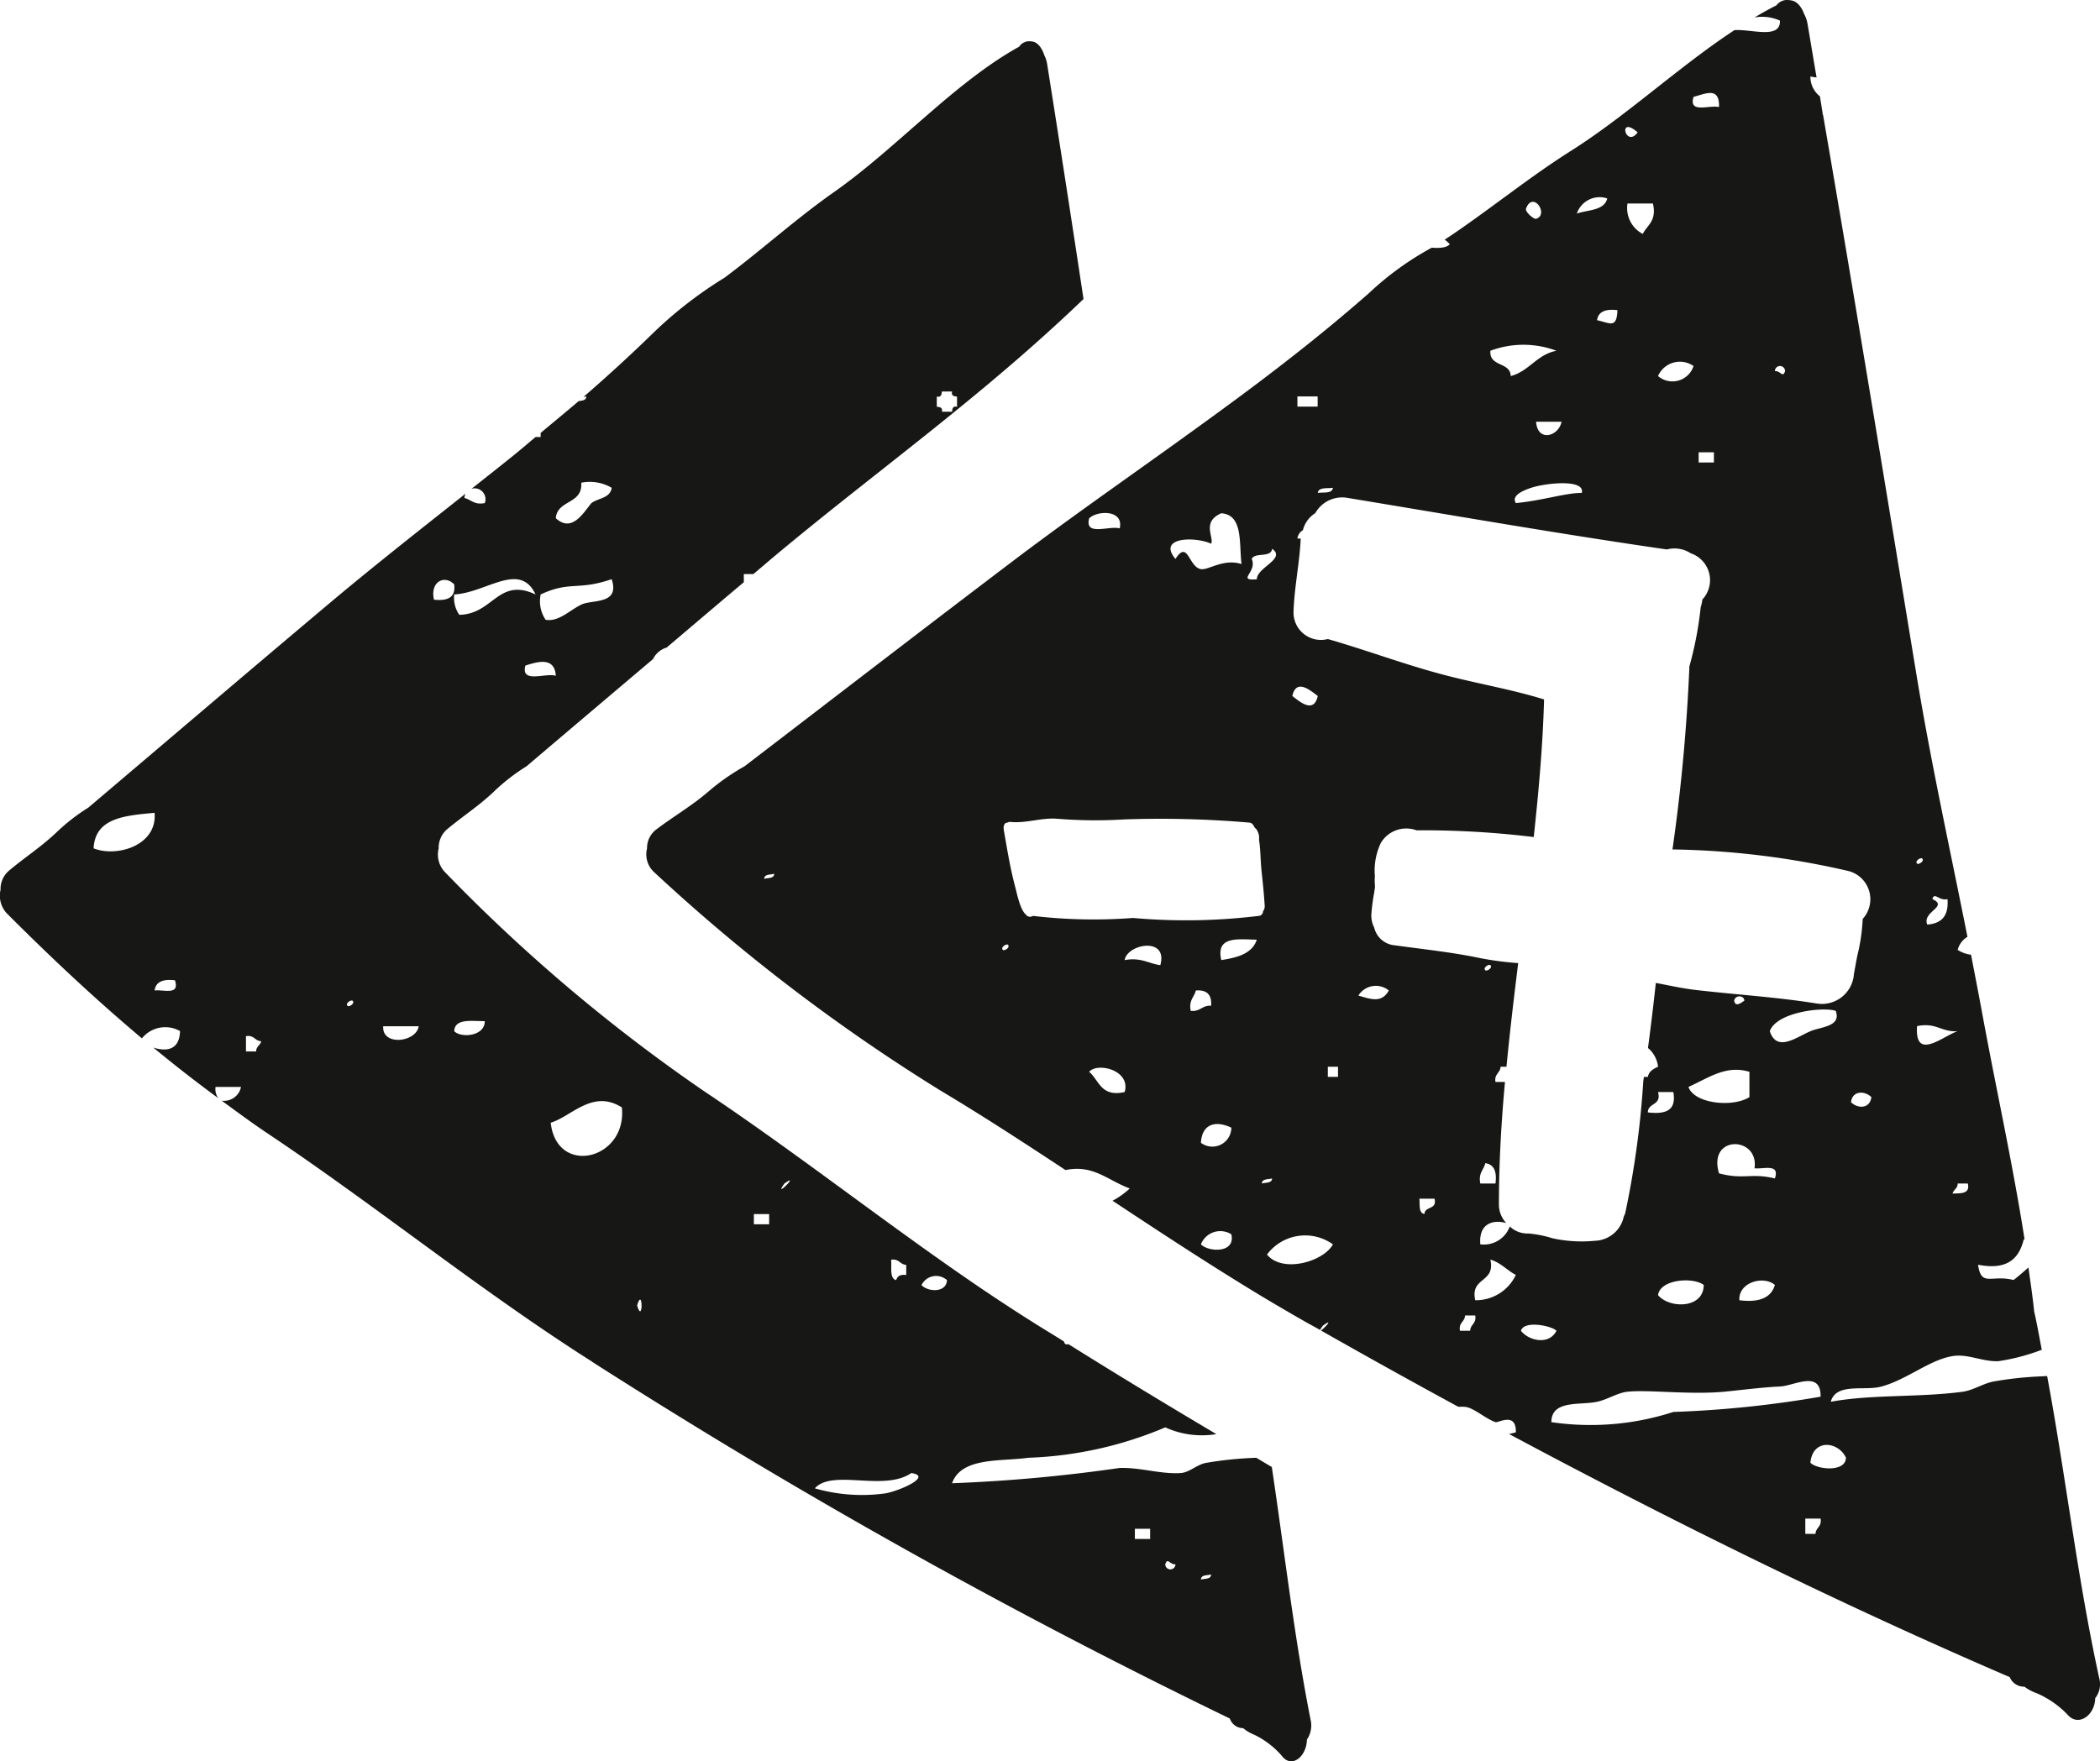 <svg id="Vrstva_1" data-name="Vrstva 1" xmlns="http://www.w3.org/2000/svg" width="15.257" height="12.799" viewBox="0 0 15.257 12.799"><path d="M14.482,10.04c-.073.014-.145.063-.222.074-.323.043-.662.018-.959.073.039-.142.245-.076.369-.111.184-.05.349-.194.516-.221.112-.018.218.042.332.037a1.473,1.473,0,0,0,.316-.083c-.018-.091-.033-.182-.054-.272l-.001-.004c-.011-.107-.027-.215-.042-.322-.035.031-.07.062-.108.091-.163-.041-.234.054-.258-.111.214.042.299-.046.332-.185l.006.001c-.069-.441-.161-.882-.246-1.317-.023-.12-.046-.239-.068-.359-.024-.131-.05-.262-.075-.393a.223.223,0,0,1-.097-.035.156.156,0,0,1,.071-.095c-.125-.629-.263-1.255-.368-1.89-.224-1.363-.447-2.725-.681-4.083a.014.014,0,0,1-.003-.012c-.007-.041-.013-.082-.02-.123a.181.181,0,0,1-.069-.144c.015.003.03.005.045.007-.023-.132-.044-.264-.067-.396a.222.222,0,0,0-.024-.066c-.019-.053-.054-.096-.1-.099L12.993,0a.098.098,0,0,0-.087.039c-.054.027-.107.057-.159.088a.315.315,0,0,1,.185.023c.004.138-.207.06-.331.069-.403.265-.779.618-1.184.875-.302.19-.588.424-.885.624l-.036.023a.463.463,0,0,1,.037.033c-.019.025-.07.031-.131.026a2.193,2.193,0,0,0-.457.331c-.354.311-.725.597-1.103.872-.486.356-.98.695-1.455,1.053-.661.501-1.32,1.009-1.978,1.513a1.592,1.592,0,0,0-.263.184c-.122.105-.255.181-.382.278a.168.168,0,0,0-.063.135.174.174,0,0,0,.048.169,13.386,13.386,0,0,0,2.085,1.591c.306.183.607.379.907.577.203-.041.301.072.467.134a.59.59,0,0,1-.125.089c.364.241.728.48,1.098.703.094.056.189.112.284.166.041.024.084.046.125.07.004-.006.01-.016.021-.031.084-.061.012.018-.014.035q.496.282.997.554c.017.001.032-.001.05.001.063.006.146.085.221.111.02.007.152-.077.148.074a.454.454,0,0,1-.05.012c1.199.641,2.414,1.24,3.638,1.767a.113.113,0,0,0,.092.069l.016.001a.301.301,0,0,0,.086.046.688.688,0,0,1,.235.166c.076.074.186-.005.192-.123v-.006a.164.164,0,0,0,.03-.143c-.158-.719-.243-1.468-.379-2.198l-.059.003a2.594,2.594,0,0,0-.332.037m-.185-1.439c.017.078-.053.07-.111.073.007-.03.037-.036.037-.073Zm-.369-1.144c.139-.029.176.045.295.037-.103.032-.314.223-.295-.037m.111-.923c.016-.055.047.015.11,0,.01.121-.043.178-.147.185-.04-.094.159-.13.037-.185m-.074-.295c.019.019-.027.047-.037.037-.019-.019.027-.047.037-.037m-8.413.148c.001-.036.045-.029.073-.037-.001.036-.045.028-.073.037m7.601,1.107c-.101.043-.244.156-.295,0,.047-.137.382-.179.479-.148.043.116-.111.116-.184.148m-.664,1.033c-.084-.282.292-.271.258-.037.066.008.185-.037.148.074-.174-.042-.226.011-.406-.037m.406.811c-.028.096-.118.129-.258.111-.008-.13.175-.182.258-.111m-.517,0c-.001.175-.251.172-.332.074.016-.116.254-.133.332-.074m-.406-1.254c.001-.073.101-.047.074-.148h.111c.025.137-.059.163-.185.148m.295-.185c.149-.067.273-.161.443-.11v.184c-.122.077-.401.048-.443-.074m.332-.627c.01-.046.074-.037.074,0-.032.023-.066.045-.074,0m.849.738c.01-.085.099-.085.148-.037-.011.086-.099.085-.148.037m-.479-5.313c-.017.053-.033-.004-.074,0a.037.037,0,0,1,.074,0m-.665-1.993c.09-.024.19-.075.185.074-.07-.017-.223.05-.185-.074m.148,2.657h-.111v-.074h.111Zm-.148-.701a.161.161,0,0,1-.258.073.173.173,0,0,1,.258-.073m-.369-.96a.212.212,0,0,1-.111-.221h.185c.029.127-.041.156-.074.221m-.037-.738c-.087.119-.149-.13,0,0m-.147,1.292c-.005.137-.054.093-.148.073.009-.064.064-.083.148-.073m-.074-.812c-.021.089-.139.082-.221.11a.175.175,0,0,1,.221-.11m-.185,2.14c-.119,0-.282.055-.479.074-.037-.058.064-.095.111-.111.105-.035.394-.066.368.037m-.332-.517h.185c-.021.106-.174.151-.185,0m0-1.475c-.017.005-.082-.052-.073-.074.05-.134.17.044.073.074m.148.959c-.144.028-.197.148-.332.184-.004-.106-.157-.064-.148-.184a.684.684,0,0,1,.48,0m-1.624.996c-.006.044-.067.031-.11.037.006-.043.067-.031.11-.037m-.258-.664h.147v.074h-.147Zm-.332,1.181c.023-.051.142-.006.148-.074.105.073-.11.134-.111.222-.151.011.006-.052-.037-.148m-.295-.111c.024-.044-.072-.158.074-.221.16.012.128.215.147.369-.132-.042-.24.046-.295.037-.09-.015-.094-.217-.185-.074-.134-.16.143-.164.259-.111m-.886-.184c.056-.057.253-.066.222.073-.076-.022-.257.06-.222-.073m-.627,3.136c-.019-.019.027-.047.037-.037.019.019-.027.047-.037.037m.885,1.033c-.173.039-.185-.085-.258-.147.061-.071.304-.012.258.147m.259-.922c-.087-.012-.139-.058-.259-.037.018-.117.317-.173.259.037m.258.184c.081-.006.117.031.111.111-.066-.005-.078.045-.148.037-.016-.077.025-.098.037-.148m.258.997a.138.138,0,0,1-.221.11c.008-.141.11-.163.221-.11m-.221.848a.151.151,0,0,1,.221-.073c.032.139-.165.13-.221.073m.148-2.066c-.041-.176.12-.151.258-.148-.034.102-.141.13-.258.148m-.642-.306a3.761,3.761,0,0,1-.726-.015l-.004.002a.037.037,0,0,1-.048-.012c-.043-.036-.065-.157-.079-.207-.036-.137-.057-.269-.081-.406-.006-.039.009-.056.028-.055a.027.027,0,0,1,.018-.005c.117.012.225-.032.342-.023a3.378,3.378,0,0,0,.482.005,7.571,7.571,0,0,1,.914.023c.018.001.03.017.038.036a.065.065,0,0,1,.023.031l.003.006a.105.105,0,0,1,.006.051c.012.075.01.146.018.223.009.086.018.168.023.253a.061.061,0,0,1-.012.045.034.034,0,0,1-.023.032,4.358,4.358,0,0,1-.922.016m.937,1.93c.001-.036.045-.029.074-.037-.001.036-.046.028-.074.037m.037.516a.346.346,0,0,1,.479-.074c-.068.126-.367.212-.479.074m.184-4.059c.029-.129.129-.042.185,0-.029.13-.129.043-.185,0m.332,2.768h-.074v-.074h.074Zm.148-.591a.149.149,0,0,1,.221-.037c-.051.092-.127.065-.221.037m.115-.494a.19.19,0,0,1-.021-.091,1.29,1.29,0,0,1,.021-.164c.001-.005.003-.024.005-.033a.192.192,0,0,0,0-.024.301.301,0,0,1,0-.06.468.468,0,0,1,.043-.243.215.215,0,0,1,.259-.092,6.664,6.664,0,0,1,.852.049c.036-.334.066-.667.075-1-.234-.073-.477-.113-.721-.177-.288-.075-.565-.18-.85-.262a.199.199,0,0,1-.249-.203c.006-.176.044-.351.052-.527a.192.192,0,0,0-.024,0,.081.081,0,0,1,.04-.061.204.204,0,0,1,.09-.124.223.223,0,0,1,.232-.111c.77.127,1.547.263,2.322.375a.217.217,0,0,1,.174.028.206.206,0,0,1,.084.336.233.233,0,0,1-.012.055,2.591,2.591,0,0,1-.082.43,13.327,13.327,0,0,1-.123,1.331,6.038,6.038,0,0,1,1.283.158.212.212,0,0,1,.099.347,1.386,1.386,0,0,1-.029.224c-.015.06-.024.118-.035.178a.233.233,0,0,1-.268.213c-.291-.047-.582-.064-.875-.098-.099-.011-.197-.033-.296-.052-.017.158-.036.315-.057.473a.207.207,0,0,1,.073.136c-.033.016-.066.032-.074.074a.28.28,0,0,1-.029,0,.254.254,0,0,1-.004.029,6.581,6.581,0,0,1-.132.964l-.01.022a.221.221,0,0,1-.21.176.991.991,0,0,1-.307-.018.834.834,0,0,0-.175-.035.186.186,0,0,1-.136-.051.201.201,0,0,1-.214.13c-.013-.151.091-.182.188-.155a.197.197,0,0,1-.053-.138c0-.295.017-.591.044-.887h-.069c-.01-.06.035-.064.037-.111h.043c.024-.251.054-.502.085-.753a2.241,2.241,0,0,1-.27-.035c-.209-.044-.415-.065-.625-.094a.168.168,0,0,1-.151-.129m.807,1.712c.065.009.085.063.074.148h-.11c-.016-.078.025-.098.036-.148m.037-1.439c.019.019-.026.047-.037.037-.019-.019.027-.047.037-.037m-.479,1.808c-.044-.006-.032-.067-.037-.111h.11c.021.082-.07.053-.073.111m.332.849h-.074c-.011-.06.035-.064.037-.111h.074c.01.06-.035.063-.037.111m.037-.222c-.038-.172.148-.122.11-.295.077.022.12.078.185.111a.321.321,0,0,1-.295.184m.332.222c.023-.079.227-.035.258,0-.053.106-.2.074-.258,0m.221.664c.001-.164.209-.121.332-.148.076-.016.15-.066.221-.073.153-.016.449.023.702,0,.123-.012.274-.032.406-.038.098-.003.299-.124.295.074a7.825,7.825,0,0,1-1.07.111,1.953,1.953,0,0,1-.886.074m1.919.812h-.074v-.111h.111c.01.06-.035.064-.037.111m-.037-.517c.017-.178.203-.155.258-.037,0,.107-.208.088-.258.037" fill="#171715"/><path d="M4.301,9.896a44.956,44.956,0,0,0,4.634,2.593.103.103,0,0,0,.083.069l.014.001a.275.275,0,0,0,.077.046.624.624,0,0,1,.213.166c.068.074.167-.005.173-.123v-.006a.182.182,0,0,0,.027-.143c-.119-.601-.19-1.223-.282-1.838-.038-.022-.075-.045-.113-.067a2.701,2.701,0,0,0-.365.037c-.068.013-.12.07-.185.074-.145.009-.294-.042-.443-.037a11.455,11.455,0,0,1-1.217.111c.067-.192.357-.157.553-.185a2.792,2.792,0,0,0,.996-.221.641.641,0,0,0,.371.049c-.361-.214-.719-.431-1.075-.654-.015.005-.027.002-.032-.019-.082-.052-.165-.101-.246-.153-.086-.054-.171-.11-.256-.166-.714-.476-1.403-1.027-2.117-1.503A12.249,12.249,0,0,1,3.23,6.335a.184.184,0,0,1-.043-.169.178.178,0,0,1,.056-.135c.115-.097.235-.173.345-.278a1.435,1.435,0,0,1,.237-.184q.459-.39.919-.779a.162.162,0,0,1,.099-.084c.187-.158.373-.317.561-.475v-.059h.069c.046-.038.091-.077.137-.116.428-.359.874-.697,1.312-1.053.325-.263.644-.536.95-.83q-.129-.854-.264-1.706a.214.214,0,0,0-.021-.066c-.017-.053-.049-.096-.091-.1l-.012-.001a.086.086,0,0,0-.079.039c-.473.262-.887.734-1.343,1.055-.272.19-.53.424-.798.624a3.025,3.025,0,0,0-.53.413c-.161.157-.326.307-.494.453a.12.12,0,0,0,.02-.003c-.001.029-.03.03-.056.034-.091.078-.184.154-.276.231v.03h-.037c-.051.042-.101.086-.152.127-.104.084-.208.166-.313.249a.079.079,0,0,1,.096.104c-.077.015-.098-.025-.148-.037a.075.075,0,0,1,.009-.032c-.322.255-.643.507-.956.769-.596.501-1.191,1.009-1.785,1.513a1.428,1.428,0,0,0-.236.184c-.111.105-.231.181-.345.278a.175.175,0,0,0-.057.135.189.189,0,0,0,.043.169c.326.327.65.63.984.911a.218.218,0,0,1,.277-.053c-.004.14-.1.15-.194.12q.231.191.471.367a.113.113,0,0,1-.019-.081h.185a.126.126,0,0,1-.14.1c.105.077.209.154.317.227.714.476,1.404,1.027,2.118,1.503.084.056.169.112.255.166m4.498,1.547c-.001.036-.046.029-.074.037.001-.036.045-.029.074-.037m-.259-.074a.037.037,0,0,1-.074,0c.017-.053.033.004.074,0m-.295-.258h.111v.074h-.111ZM6.88,9.303c-.004.093-.138.087-.185.036a.118.118,0,0,1,.185-.036m-.296-.111v.074c-.042-.006-.065.008-.073.037-.05-.012-.031-.093-.037-.148.059-.01.063.035.11.037m.037,1.513c.155.023-.078.126-.184.147a1.234,1.234,0,0,1-.517-.036c.128-.143.501.026.701-.111m-.922-2.104c.124-.089-.089.124,0,0m-.222.222h.111v.074h-.111Zm1.329-5.941c.031.007.035-.015.037-.037h.074c-.007.032.014.035.036.037v.074c-.031-.007-.034.014-.036.036h-.074c.007-.031-.015-.034-.037-.036ZM.68,6.165c.011-.223.23-.238.443-.258.021.239-.277.325-.443.258m.443,1.033c.009-.065.064-.084.148-.074.037.112-.082.066-.148.074m.738.443h-.074v-.111c.06-.01.064.035.111.037-.007.03-.037.037-.037.074m1.956-2.804c.091-.03.213-.064.221.074-.076-.023-.256.059-.221-.074m.406-1.329a.314.314,0,0,1,.221.037c-.01.076-.098.074-.147.111-.057.067-.14.219-.259.11.011-.136.196-.099.185-.258m.221.701c.062.188-.143.146-.221.185-.088.043-.165.127-.259.11a.241.241,0,0,1-.036-.184c.215-.1.269-.026.516-.111m-.553.111c-.272-.127-.307.144-.554.148a.216.216,0,0,1-.037-.148c.234-.012.476-.244.591,0M2.525,7.31c-.019-.019.027-.047.037-.037.019.019-.026.047-.037.037m.259.148h.258c-.018.117-.268.146-.258,0M3.3,4.247c.012.098-.051.121-.147.111-.03-.132.078-.183.147-.111m1.329,5.24c.043-.146.043.146,0,0M3.3,7.494c.004-.094.124-.073.222-.073.001.109-.171.125-.222.073m1.218.554c.039.38-.473.504-.517.111.151-.045.305-.246.517-.111" fill="#171715"/></svg>